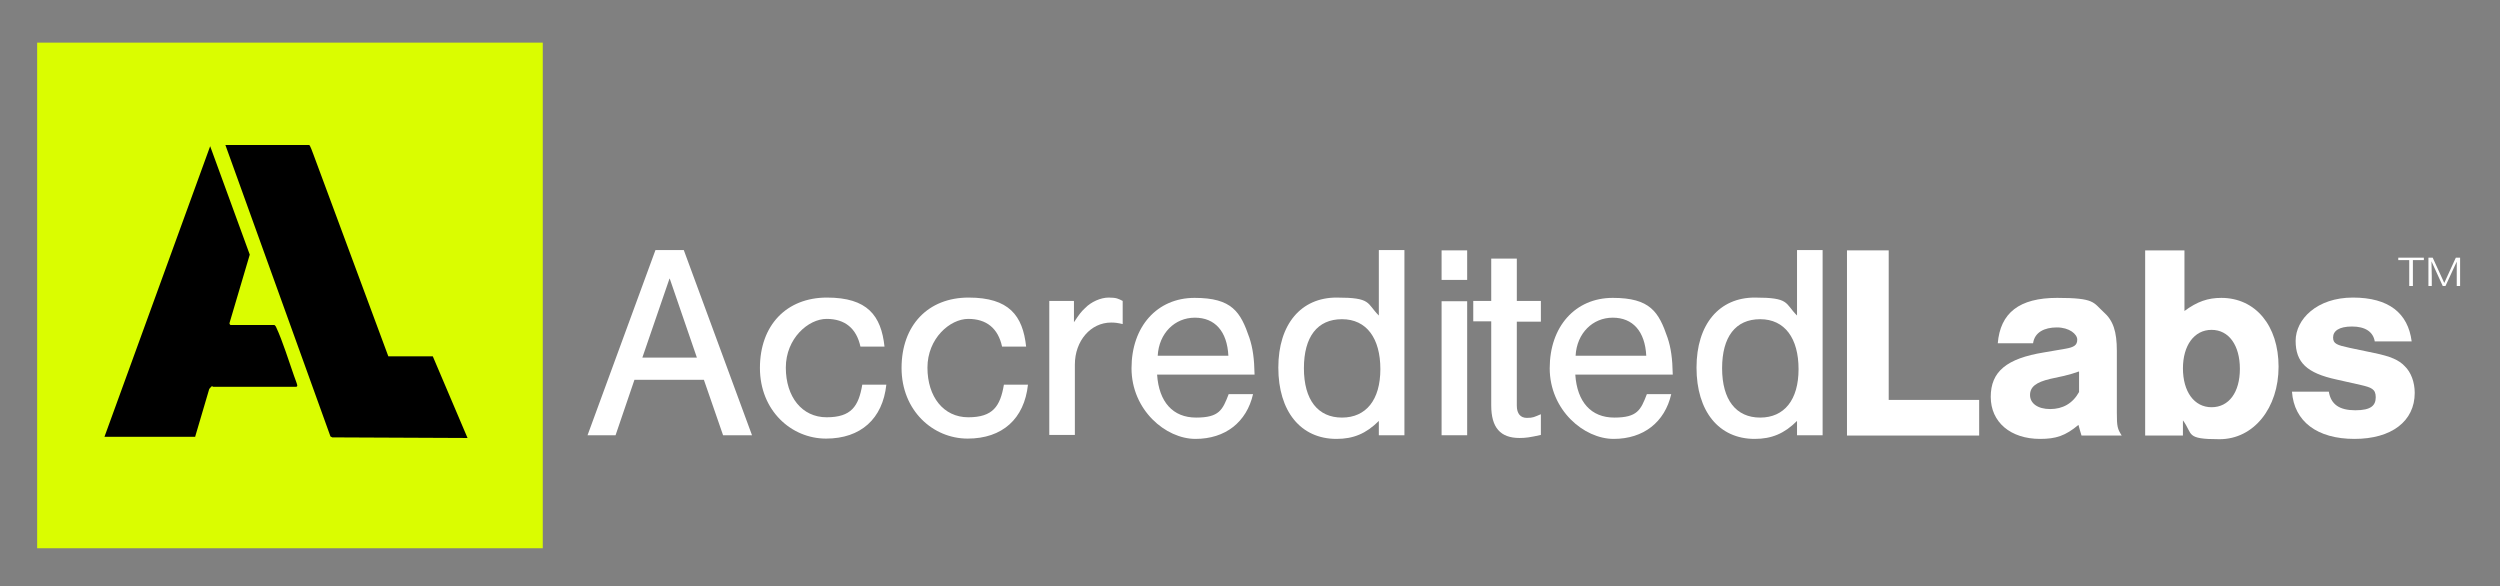 <?xml version="1.0" encoding="UTF-8"?>
<svg id="Layer_1" xmlns="http://www.w3.org/2000/svg" version="1.1" viewBox="0 0 820.8 192.4">
  <rect x="0" y="0" width="820.8" height="192.4" fill="#808080" stroke="none"/>
  <!-- Generator: Adobe Illustrator 29.3.1, SVG Export Plug-In . SVG Version: 2.1.0 Build 151)  -->
  <defs>
    <style>
      .st0 {
        isolation: isolate;
      }

      .st1 {
        fill: #fff;
      }

      .st2 {
        fill: #dafd00;
      }
    </style>
  </defs>
  <rect class="st2" x="12.2" y="14" width="166" height="166"/>
  <path d="M127.5,117h14.6l11.4,26.8-44.4-.2-.6-.3-34.5-95.7h27.5c.3,0,1.2,2.6,1.4,3.1"/>
  <path d="M64.1,143.4h-29.8l34.7-95.4,13,35.6-6.6,22.3c-.2.2.1.8.3.8h14.4c.3.2.5.5.6.8,2.1,4.5,4.1,11,5.8,15.8.2.6,1.1,2.9,1.1,3.2,0,.3,0,.3-.3.5h-27.3c0,0-.3-.3-.6-.1l-.7.8-4.6,15.6h0Z"/>
  <g class="st0">
    <g class="st0">
      <path class="st1" d="M208.3,124.7l-6.2,18.2h-9.2l22.3-60.8h9.3l22.4,60.8h-9.5l-6.3-18.2h-22.9ZM219.8,91.5l-8.9,25.9h17.9l-8.9-25.9Z"/>
    </g>
    <g class="st0">
      <path class="st1" d="M282.5,113.8c-1.3-6-5.1-9.1-11.1-9.1s-13.4,6.4-13.4,16,5.3,16.3,13.4,16.3,10.5-3.6,11.7-10.7h7.9c-1.2,11.2-8.4,17.7-19.8,17.7s-21.7-9.2-21.7-23.2,8.7-23.1,22-23.1,17.8,5.9,18.9,16.1h-7.9Z"/>
    </g>
    <g class="st0">
      <path class="st1" d="M329,113.8c-1.3-6-5.1-9.1-11.1-9.1s-13.4,6.4-13.4,16,5.3,16.3,13.4,16.3,10.5-3.6,11.7-10.7h7.9c-1.2,11.2-8.4,17.7-19.8,17.7s-21.7-9.2-21.7-23.2,8.7-23.1,22-23.1,17.8,5.9,18.9,16.1h-7.9Z"/>
    </g>
    <g class="st0">
      <path class="st1" d="M352.6,98.9v6.9c1.7-2.6,2.5-3.6,3.6-4.6,2-2.1,5.2-3.5,7.8-3.5s3.2.4,4.6,1.1v7.6c-1.7-.4-2.6-.5-3.8-.5-6.7,0-11.9,6-11.9,13.8v23.1h-8.4v-44h8Z"/>
    </g>
    <g class="st0">
      <path class="st1" d="M379.9,123c.6,9,5.2,14.1,12.8,14.1s8.7-2.5,10.7-7.7h8c-2.1,9.2-9.1,14.7-18.9,14.7s-21-9.5-21-23.2,8.4-23.1,20.7-23.1,15.1,4.6,18,13.1c1.1,3.3,1.6,6.8,1.7,12.1h-32.1ZM403.3,116.8c-.4-8-4.4-12.5-11-12.5s-11.8,5.1-12.2,12.5h23.2Z"/>
      <path class="st1" d="M461.1,142.9h-8.4v-4.7c-4.2,4.2-8.4,5.9-13.9,5.9-11.8,0-19.1-9.1-19.1-23.4s7.5-23,19.1-23,9.8,1.8,13.9,5.9v-21.5h8.4v60.8ZM428.1,120.9c0,10.4,4.6,16.2,12.5,16.2s12.6-5.8,12.6-15.9-4.5-16.4-12.6-16.4-12.5,5.8-12.5,16.1Z"/>
      <path class="st1" d="M481.7,91.9h-8.4v-9.7h8.4v9.7ZM481.7,142.9h-8.4v-44h8.4v44Z"/>
    </g>
    <g class="st0">
      <path class="st1" d="M505.9,105.6h-7.9v27.6c0,2.6,1.2,4,3.3,4s2.4-.3,4.6-1.2v6.8c-3.6.8-5,1-7,1-6.3,0-9.3-3.4-9.3-10.7v-27.6h-5.9v-6.7h5.9v-13.9h8.4v13.9h7.9v6.7Z"/>
    </g>
    <g class="st0">
      <path class="st1" d="M517.2,123c.6,9,5.2,14.1,12.8,14.1s8.7-2.5,10.7-7.7h8c-2.1,9.2-9.1,14.7-18.9,14.7s-21-9.5-21-23.2,8.4-23.1,20.7-23.1,15.1,4.6,18,13.1c1.1,3.3,1.6,6.8,1.7,12.1h-32.1ZM540.5,116.8c-.4-8-4.4-12.5-11-12.5s-11.8,5.1-12.2,12.5h23.2Z"/>
      <path class="st1" d="M598.4,142.9h-8.4v-4.7c-4.2,4.2-8.4,5.9-13.9,5.9-11.8,0-19.1-9.1-19.1-23.4s7.5-23,19.1-23,9.8,1.8,13.9,5.9v-21.5h8.4v60.8ZM565.4,120.9c0,10.4,4.6,16.2,12.5,16.2s12.6-5.8,12.6-15.9-4.5-16.4-12.6-16.4-12.5,5.8-12.5,16.1Z"/>
    </g>
  </g>
  <g class="st0">
    <g class="st0">
      <path class="st1" d="M620.1,131.3h29.7v11.7h-43.4v-60.8h13.7v49.1Z"/>
    </g>
    <g class="st0">
      <path class="st1" d="M655.9,112.8c.8-10.1,7.1-15,19.5-15s11.8,1.5,15.2,4.6c3.2,2.8,4.4,6.4,4.4,12.8v20.2c0,4.7.2,5.4,1.6,7.6h-13.2c-.5-1.5-.5-1.8-1-3.5-4.3,3.6-7.4,4.6-12.6,4.6-9.7,0-16.2-5.5-16.2-13.8s5.2-12.6,17.5-14.6l7-1.2c2.9-.5,3.9-1.2,3.9-3s-2.6-4-6.7-4-7.3,1.6-7.8,5.2h-11.6ZM682.4,122c-1.4.5-2.6.9-4.7,1.4l-4.6,1c-4.6,1.1-6.6,2.6-6.6,5.3s2.5,4.6,6.6,4.6,7.4-1.8,9.5-5.6v-6.7Z"/>
    </g>
    <g class="st0">
      <path class="st1" d="M704.3,82.2h12.9v19.9c4.2-3.1,7.7-4.3,12.1-4.3,11.2,0,18.8,9.1,18.8,22.6s-8.1,23.8-19.4,23.8-8.6-1.6-12-6.2v5h-12.4v-60.8ZM716.7,120.9c0,7.7,3.7,12.8,9.4,12.8s9.3-4.9,9.3-12.6-3.6-12.8-9.3-12.8-9.4,5.1-9.4,12.7Z"/>
    </g>
    <g class="st0">
      <path class="st1" d="M779.7,112.2c-.5-3.3-3.2-5-7.5-5s-6.2,1.5-6.2,3.6,1.3,2.5,5.4,3.4l8.1,1.7c5.4,1.1,8.1,2.3,10,4.3,2.1,2,3.3,5.3,3.3,8.8,0,9.3-7.6,15.1-19.8,15.1s-19.8-5.7-20.5-15.5h12.1c.7,4.2,3.5,6.1,8.7,6.1s6.7-1.6,6.7-4.3-1.5-3.2-4.9-4l-8-1.8c-9.7-2.1-13.4-5.6-13.4-12.7s7-14.2,18.8-14.2,18.1,5.1,19.3,14.4h-12.1Z"/>
    </g>
  </g>
  <g class="st0">
    <g class="st0">
      <path class="st1" d="M792.1,93.9h-1.1v-8.5h-3.6v-.8h8.4v.8h-3.6v8.5Z"/>
    </g>
    <g class="st0">
      <path class="st1" d="M802,93.9l-3.7-8.1c0,1.6.1,3.4.1,5v3.1h-1.1v-9.3h1.4l3.8,8.3,3.8-8.3h1.4v9.3h-1.1v-2.5c0-2.2,0-4.4,0-5.5l-3.7,8h-1.1Z"/>
    </g>
  </g>
</svg>